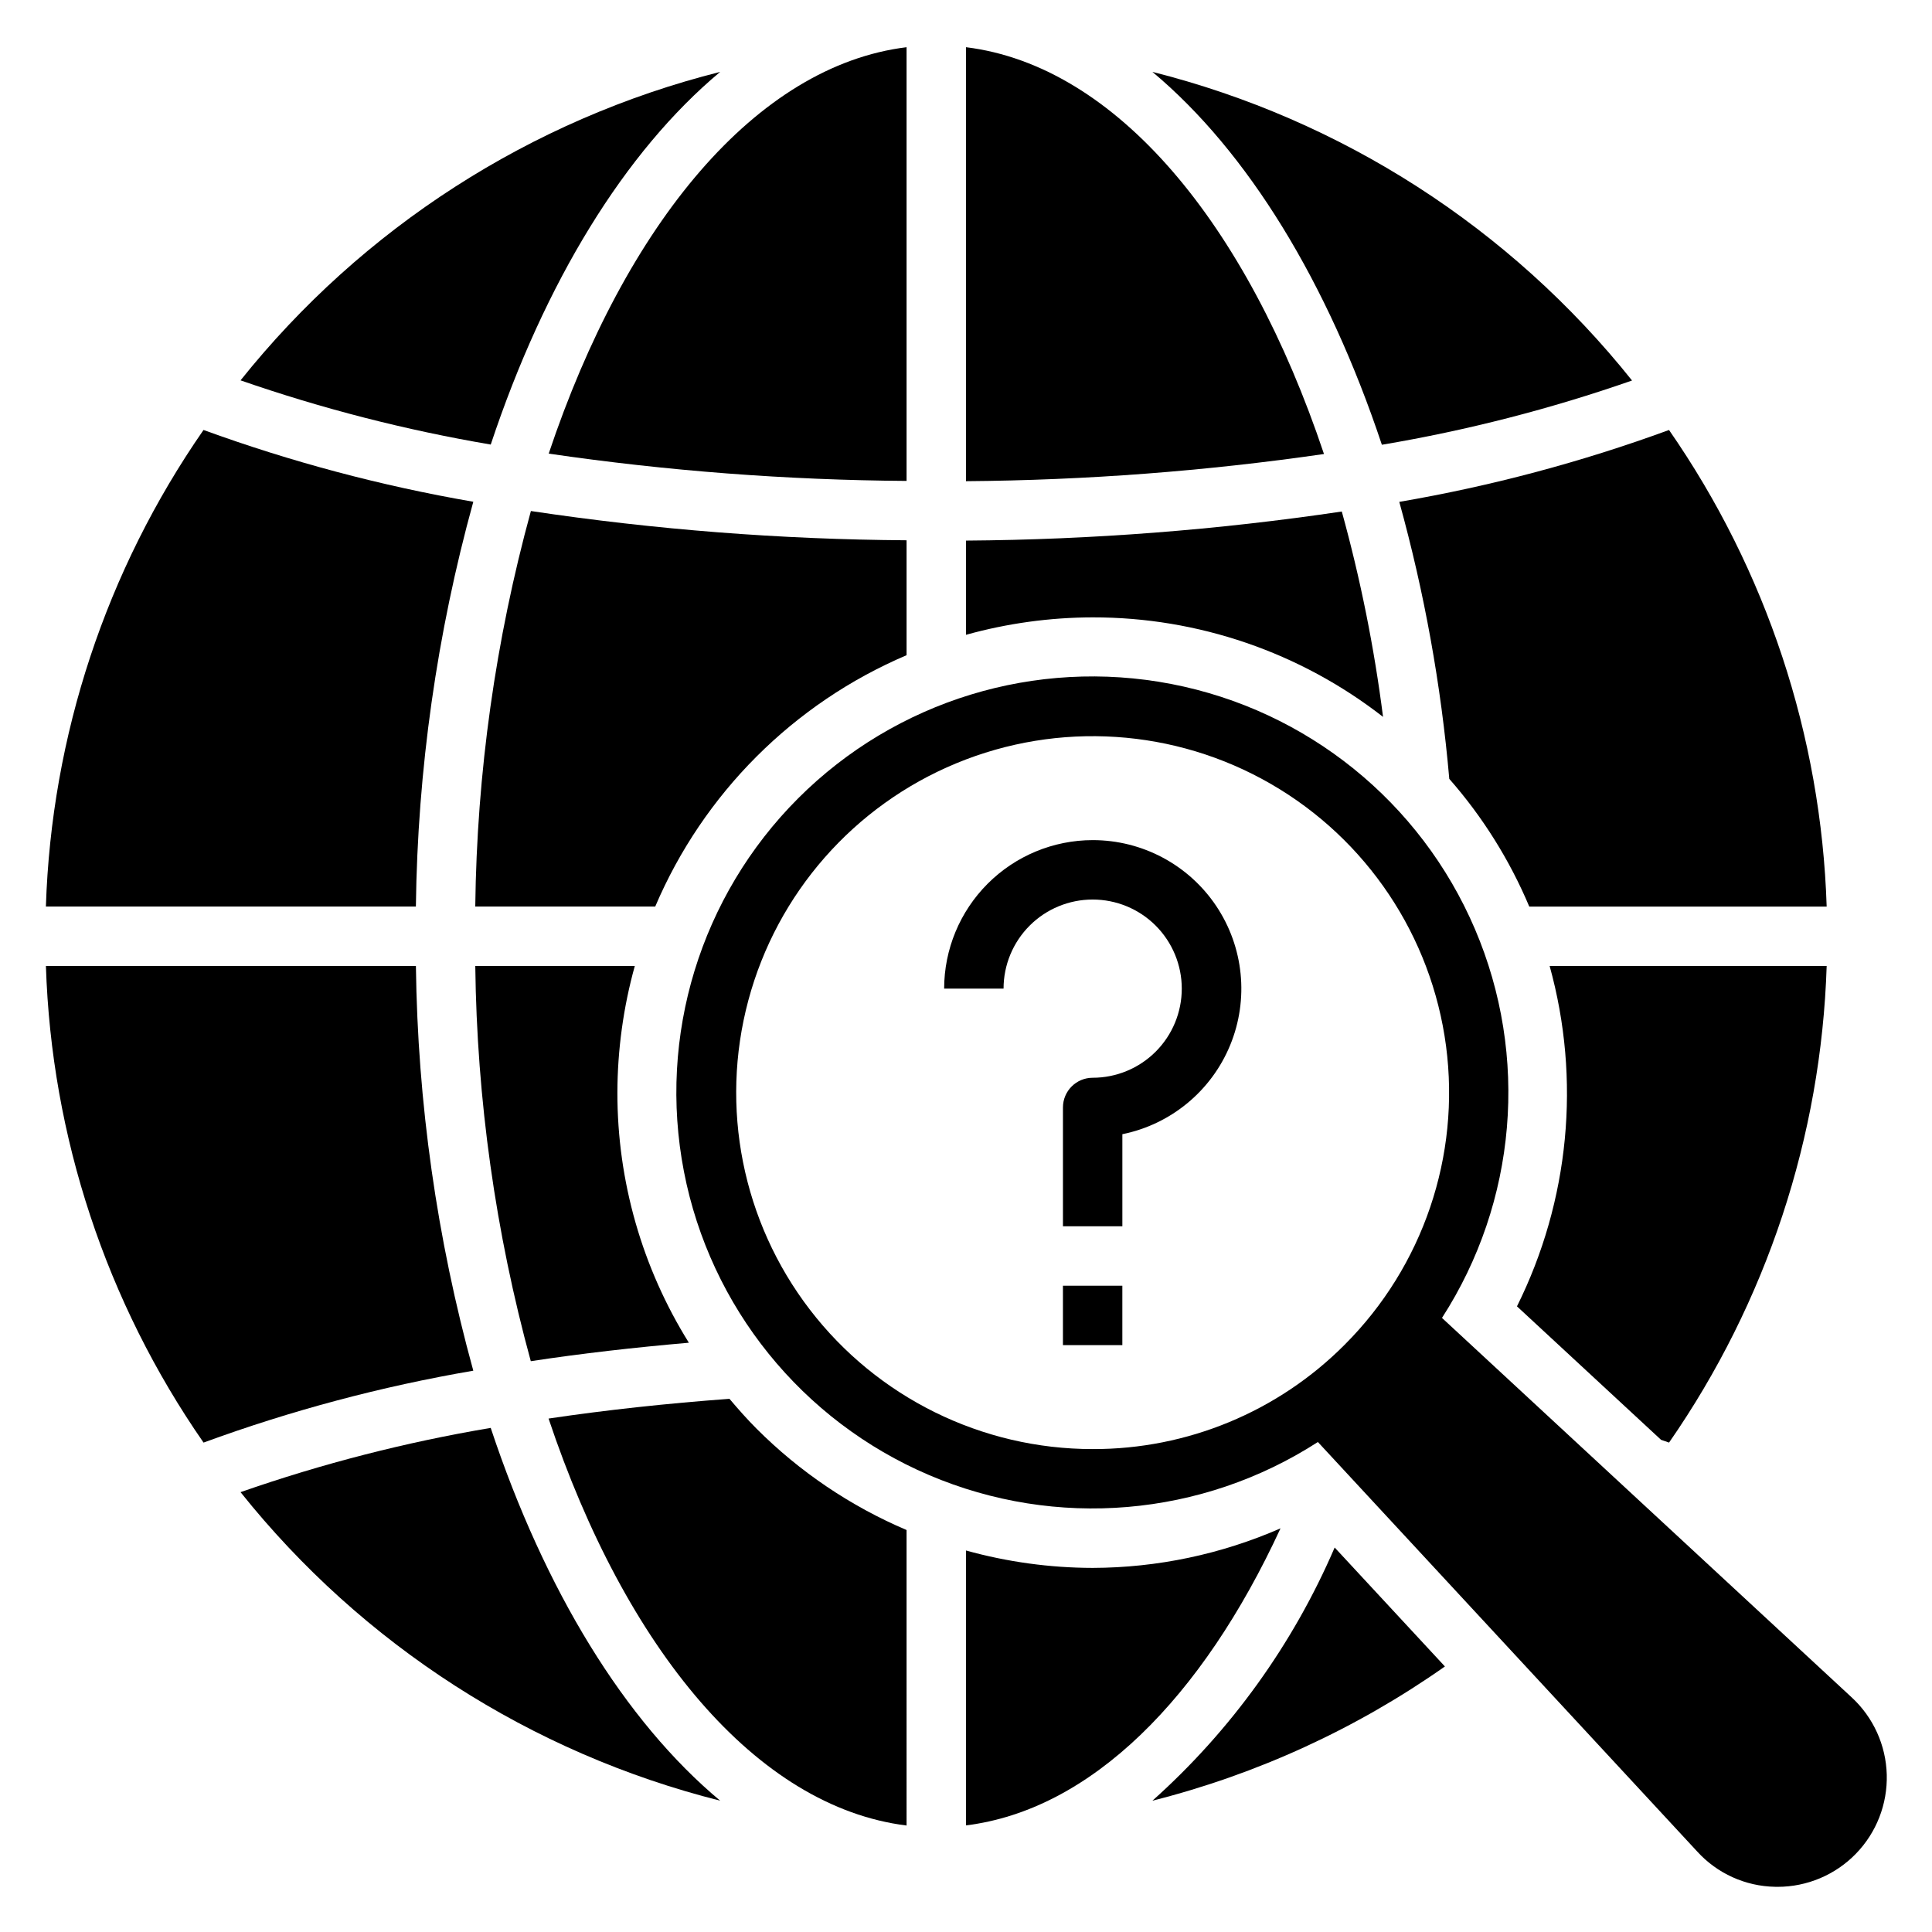 <?xml version="1.0" encoding="UTF-8"?>
<!-- Uploaded to: ICON Repo, www.svgrepo.com, Generator: ICON Repo Mixer Tools -->
<svg fill="#000000" width="800px" height="800px" version="1.1" viewBox="144 144 512 512" xmlns="http://www.w3.org/2000/svg">
 <g>
  <path d="m449.4 163.05c25.277 21.129 46.445 55.734 60.812 98.816 22.539-3.793 44.719-9.492 66.297-17.027-32.285-40.43-76.934-69.16-127.11-81.789z"/>
  <path d="m494.87 264.32c-20.457-61.117-55.094-102.9-94.871-107.81v115.01c31.75-0.246 63.449-2.652 94.871-7.203z"/>
  <path d="m269.43 276.97c-24.352-4.199-48.277-10.566-71.496-19.023-25.816 37.191-40.324 81.055-41.773 126.3h98.051c0.453-36.266 5.566-72.32 15.219-107.28z"/>
  <path d="m384.25 156.51c-39.754 4.902-74.375 46.641-94.836 107.7l0.004 0.004c31.406 4.594 63.094 7.012 94.832 7.234z"/>
  <path d="m207.75 244.8c21.594 7.496 43.77 13.184 66.301 17.012 14.328-43.066 35.535-77.656 60.805-98.762-50.164 12.625-94.812 41.34-127.11 81.75z"/>
  <path d="m269.43 507.25c-9.648-34.949-14.762-71-15.211-107.25h-98.051c1.449 45.25 15.961 89.113 41.773 126.3 23.203-8.504 47.133-14.879 71.488-19.051z"/>
  <path d="m334.85 621.2c-25.277-21.105-46.484-55.711-60.805-98.793-22.539 3.793-44.719 9.488-66.301 17.027 32.289 40.418 76.934 69.141 127.11 81.766z"/>
  <path d="m433.57 366.64c-10.438 0.012-20.441 4.164-27.82 11.543s-11.527 17.383-11.543 27.816h15.746c0-6.262 2.488-12.27 6.918-16.699 4.426-4.43 10.434-6.914 16.699-6.914 6.262 0 12.27 2.484 16.699 6.914 4.426 4.43 6.914 10.438 6.914 16.699 0 6.266-2.488 12.27-6.914 16.699-4.43 4.43-10.438 6.918-16.699 6.918-4.348 0-7.875 3.523-7.875 7.871v31.488h15.742v-24.402h0.004c12.867-2.613 23.586-11.473 28.574-23.621 4.992-12.145 3.594-25.98-3.723-36.887-7.32-10.902-19.594-17.438-32.723-17.426z"/>
  <path d="m425.69 484.73h15.742v15.742h-15.742z"/>
  <path d="m614.43 644.03h0.645c7.812 0 15.297-3.156 20.746-8.758 5.449-5.598 8.402-13.164 8.191-20.977-0.215-7.809-3.574-15.203-9.32-20.496l-108.55-100.54c19.84-30.766 23.113-69.379 8.734-103.05-14.375-33.668-44.531-58.004-80.477-64.949-35.945-6.941-72.992 4.41-98.879 30.301-25.883 25.891-37.227 62.941-30.273 98.887 6.953 35.941 31.297 66.09 64.969 80.461 33.672 14.367 72.281 11.086 103.04-8.762l100.52 108.52c5.301 5.828 12.77 9.211 20.648 9.352zm-180.87-116.01c-29.371 0-57.066-13.66-74.945-36.961-17.875-23.301-23.898-53.59-16.297-81.957 7.602-28.367 27.965-51.582 55.098-62.82 27.137-11.238 57.953-9.215 83.383 5.469 25.434 14.688 42.59 40.367 46.422 69.484 3.828 29.117-6.098 58.359-26.867 79.125-17.68 17.77-41.73 27.73-66.793 27.66z"/>
  <path d="m584.2 525.57c0.684 0.25 1.441 0.473 2.117 0.73 25.816-37.191 40.32-81.059 41.77-126.3h-73.414c8.336 30.105 5.25 62.227-8.66 90.195z"/>
  <path d="m586.31 257.95c-23.199 8.504-47.129 14.879-71.484 19.051 6.648 24.012 11.086 48.582 13.25 73.406 8.84 10.066 15.996 21.5 21.199 33.848h78.812c-1.453-45.25-15.961-89.113-41.777-126.3z"/>
  <path d="m510.52 333.98c-2.34-18.379-5.992-36.562-10.93-54.422-32.973 4.898-66.25 7.473-99.586 7.707v24.965c10.93-3.043 22.219-4.598 33.566-4.621 27.871-0.043 54.957 9.242 76.949 26.371z"/>
  <path d="m269.95 384.25h47.688c12.77-29.973 36.641-53.844 66.613-66.613v-30.457c-33.328-0.219-66.598-2.809-99.559-7.754-9.371 34.168-14.324 69.398-14.742 104.82z"/>
  <path d="m326.56 499.84c-12.402-19.883-18.969-42.848-18.945-66.281 0.027-11.344 1.578-22.633 4.613-33.559h-42.273c0.418 35.395 5.359 70.594 14.711 104.73 13.461-2.055 27.523-3.644 41.895-4.894z"/>
  <path d="m384.25 549.47c-14.852-6.316-28.348-15.434-39.754-26.852-2.535-2.543-4.887-5.211-7.18-7.918-16.531 1.219-32.605 2.953-47.941 5.234 20.469 61.117 55.105 102.9 94.875 107.85z"/>
  <path d="m433.57 559.51c-11.348-0.023-22.637-1.578-33.566-4.613v72.848c33.062-4.078 62.574-33.723 83.348-78.719-15.703 6.867-32.645 10.438-49.781 10.484z"/>
  <path d="m497.7 554.11c-11.02 25.613-27.504 48.512-48.297 67.094 27.793-7.027 54.066-19.086 77.516-35.574z"/>
 </g>
</svg>